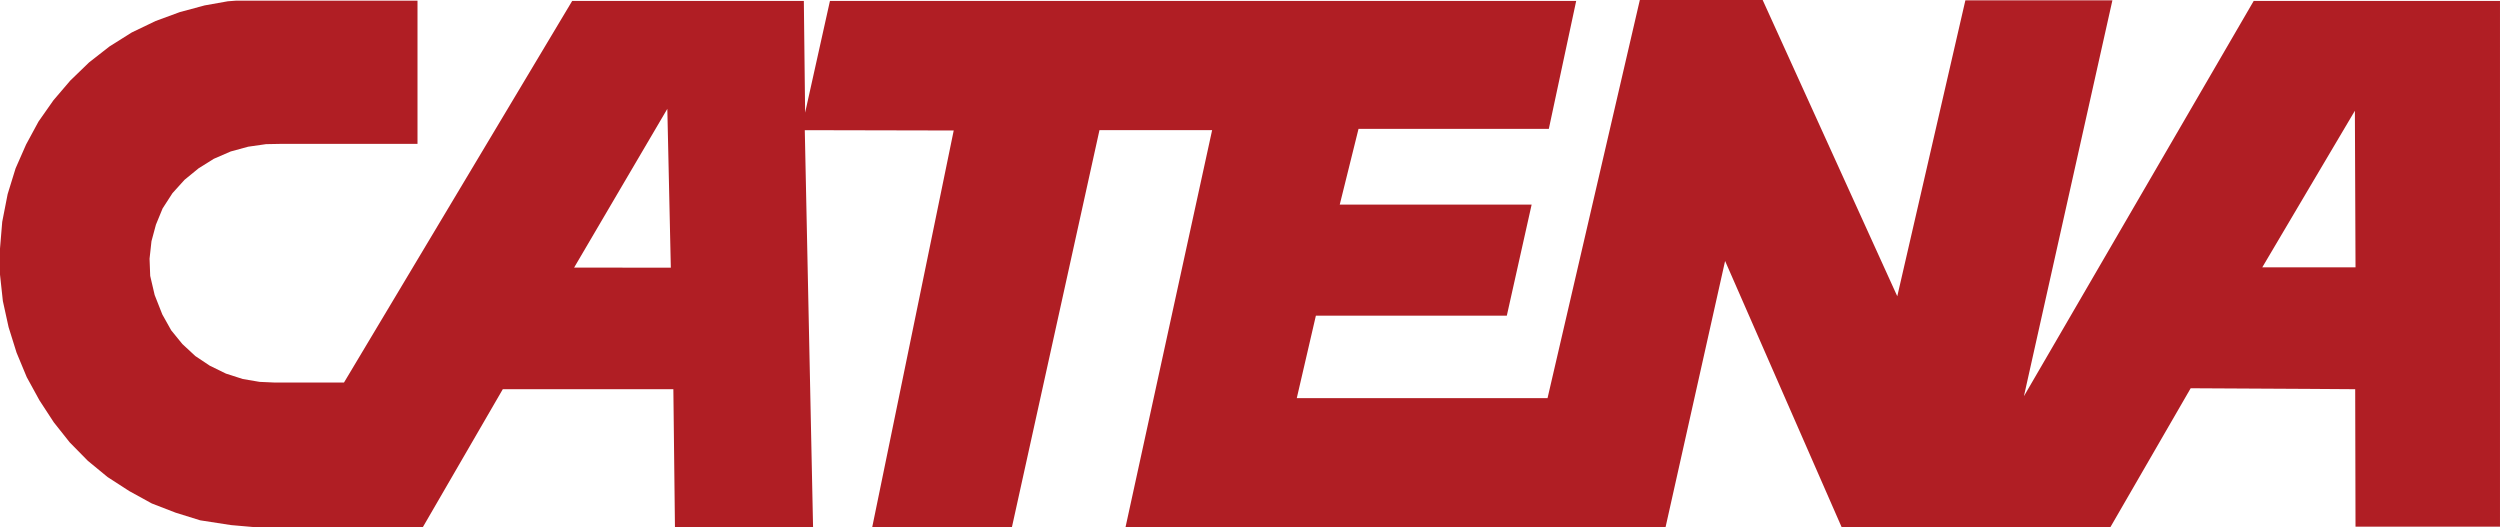 <svg xmlns="http://www.w3.org/2000/svg" width="2500" height="527" viewBox="0 0 565.632 119.232"><path d="M522.359.216h-12.456L457.919 89.64 477.936.072h-33.264l-15.408 66.959L398.808 0h-27.792l-20.88 90.072H293.4l4.32-18.648h43.199l5.616-25.127h-43.416l4.249-17.137h43.056L356.615.217H187.776l-5.616 25.272-.288-25.272h-52.416L77.832 86.543h-15.84l-3.24-.143-3.816-.648-3.816-1.225-3.672-1.799-3.24-2.16-2.952-2.736-2.52-3.096-2.016-3.602-1.728-4.391-1.008-4.32-.145-3.888.433-3.96 1.007-3.744 1.512-3.672 2.232-3.456 2.735-3.024 3.168-2.592 3.456-2.16 3.816-1.656 3.96-1.08 4.032-.577 3.815-.071h30.456V.143H53.496l-1.944.144-5.256.936-5.616 1.513-5.472 2.015-5.4 2.593-5.04 3.168-4.608 3.6-4.248 4.104-3.816 4.464-3.384 4.824-2.808 5.184-2.376 5.4-1.8 5.832-1.224 6.264L0 56.232v5.903l.648 5.977 1.295 5.904 1.8 5.76 2.304 5.545 2.88 5.256 3.24 4.967 3.6 4.537 4.104 4.176 4.464 3.672 4.896 3.168 5.111 2.809 5.4 2.088 5.544 1.727 6.984 1.08 4.967.434h38.449l18.071-31.176h38.592l.36 31.176h31.248l-1.872-89.785 33.696.072-18.432 89.712h31.608l19.8-89.785h25.488l-19.584 89.785h122.184l13.464-60.192 26.352 60.192h60.84l18.145-31.393 26.712.145 10.512.072.072 31.104h32.688V.216h-43.271zM140.832 60.551h-10.944l10.944-18.646 10.152-17.28.792 35.927h-10.944v-.001zm381.527-.071h-10.512l10.512-17.784 10.44-17.64.144 35.424h-10.584z" fill="#b01e24"/></svg>